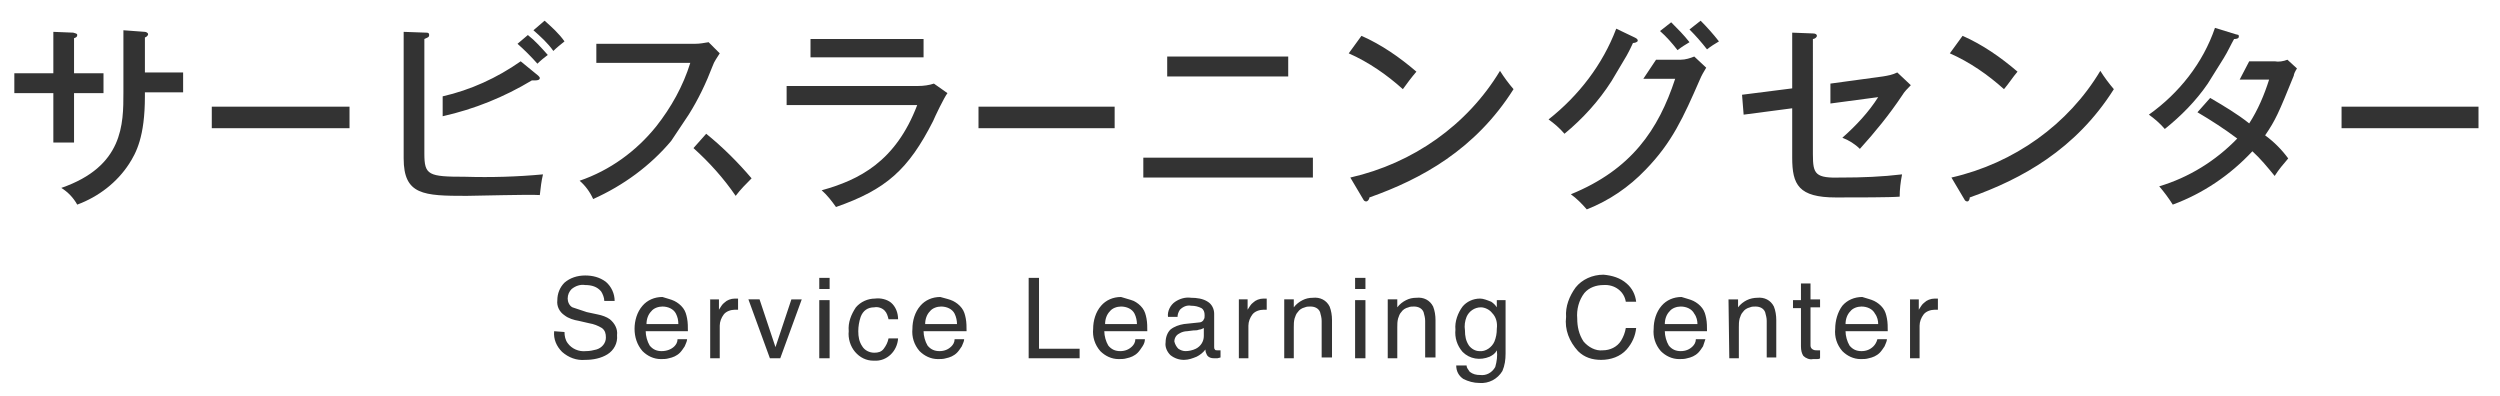 <svg id="レイヤー_1" xmlns="http://www.w3.org/2000/svg" viewBox="0 0 314 49.8"><style>.st0{fill:#333}</style><title>logo</title><path class="st0" d="M70.9 41.7c0 .5.1 1 .4 1.4.5.7 1.4 1.1 2.3 1 .5 0 .9-.1 1.3-.2.7-.2 1.2-.8 1.2-1.5 0-.5-.1-.9-.5-1.2-.5-.3-1-.5-1.6-.6l-1.3-.3c-.6-.1-1.3-.3-1.8-.7-.6-.4-1-1.1-.9-1.9 0-.8.3-1.6.9-2.2.7-.6 1.6-.9 2.6-.9.9 0 1.8.2 2.6.8.7.6 1.1 1.5 1.1 2.4h-1.3c0-.4-.2-.9-.4-1.2-.5-.6-1.2-.8-2-.8-.6-.1-1.2.1-1.7.5-.3.3-.5.7-.5 1.2 0 .4.2.9.6 1.1l1.8.6 1.4.3c.5.1 1.1.3 1.5.6.6.5 1 1.2.9 2 .1 1-.4 1.9-1.2 2.4-.8.5-1.8.7-2.8.7-1.1.1-2.1-.3-2.9-1-.7-.7-1.1-1.6-1-2.6l1.3.1zm13.8-3.9c.4.2.8.5 1.1.9.3.4.4.8.5 1.3.1.5.1 1.1.1 1.6h-5.3c0 .6.2 1.3.5 1.8.4.5.9.7 1.5.7s1.2-.2 1.6-.6c.2-.2.4-.5.4-.9h1.2c0 .3-.2.6-.3.9-.2.3-.4.6-.6.8-.4.4-.9.6-1.4.7-.3.1-.7.1-1 .1-.9 0-1.7-.4-2.3-1-.7-.8-1-1.8-1-2.8 0-1 .3-2.1 1-2.9.6-.7 1.5-1.1 2.5-1.1.6.2 1.1.3 1.5.5zm.5 2.9c0-.5-.1-.9-.3-1.3-.3-.6-1-.9-1.7-.9-.5 0-1.1.2-1.4.6-.4.4-.6 1-.6 1.6h4zm3.9-3.1h1.2v1.3c.2-.3.4-.7.7-.9.3-.3.8-.5 1.3-.5h.4v1.4h-.4c-.5 0-1.1.2-1.4.6-.3.4-.5.9-.5 1.4V45h-1.2v-7.4zm6.3 0l2 6 2-6h1.3L98 45h-1.3L94 37.6h1.4zm7.5-2.7h1.3v1.4h-1.3v-1.4zm0 2.8h1.3V45h-1.3v-7.3zm9 .3c.6.5.9 1.3.9 2.1h-1.2c-.1-.4-.2-.8-.5-1.1-.3-.3-.8-.5-1.3-.4-.8 0-1.4.4-1.7 1.2-.2.6-.3 1.2-.3 1.8 0 .7.1 1.3.5 1.9.3.5.9.8 1.5.8.5 0 .9-.1 1.2-.5.3-.4.5-.8.6-1.3h1.2c-.1 1.6-1.4 2.9-3 2.8h-.1c-.9 0-1.7-.4-2.3-1.1-.6-.7-.9-1.7-.8-2.6-.1-1.1.3-2.1.9-3 .6-.7 1.5-1.1 2.4-1.1.7-.1 1.5.1 2 .5zm7.8-.2c.4.2.8.5 1.1.9.3.4.4.8.5 1.3.1.5.1 1.1.1 1.6H116c0 .6.2 1.3.5 1.8.4.5.9.7 1.5.7s1.1-.2 1.5-.6c.2-.2.4-.5.4-.9h1.2c0 .3-.2.6-.3.9-.2.3-.4.6-.6.8-.4.4-.9.6-1.4.7-.3.1-.7.1-1 .1-.9 0-1.7-.4-2.3-1-.7-.8-1-1.8-.9-2.8 0-1 .3-2.1 1-2.9.6-.7 1.5-1.1 2.5-1.1.7.2 1.2.3 1.6.5zm.5 2.9c0-.4-.1-.9-.3-1.3-.3-.6-1-.9-1.7-.9-.5 0-1.1.2-1.4.6-.4.4-.6 1-.6 1.6h4zm8.9-5.8h1.4v8.9h5.1V45h-6.4V34.9zm13.3 2.9c.4.2.8.5 1.1.9.3.4.4.8.5 1.3.1.5.1 1.1.1 1.6h-5.4c0 .6.2 1.3.5 1.8.4.5.9.7 1.5.7s1.1-.2 1.5-.6c.2-.2.4-.5.4-.9h1.2c0 .3-.1.6-.3.9-.2.3-.4.6-.6.8-.4.4-.9.6-1.4.7-.3.1-.7.1-1 .1-.9 0-1.7-.4-2.3-1-.7-.8-1-1.8-.9-2.8 0-1 .3-2.1 1-2.9.6-.7 1.5-1.1 2.5-1.1.6.2 1.1.3 1.6.5zm.4 2.9c0-.4-.1-.9-.3-1.3-.3-.6-1-.9-1.7-.9-.5 0-1.1.2-1.4.6-.4.4-.6 1-.6 1.6h4zm7.8-.2c.2 0 .5-.1.6-.4.1-.1.1-.3.1-.5 0-.4-.1-.7-.4-.9-.4-.2-.8-.3-1.3-.3-.5-.1-1 .1-1.4.5-.2.3-.3.6-.3.9h-1.2c-.1-.7.3-1.5.9-1.9.6-.4 1.3-.6 2-.5.7 0 1.5.1 2.1.5.5.3.8.9.8 1.5v4.2c0 .1 0 .2.1.3 0 .1.2.1.3.1h.4v.9c-.1 0-.3.1-.4.1h-.4c-.4 0-.7-.1-.9-.4-.1-.2-.2-.4-.2-.7-.3.4-.7.7-1.1.9-.5.2-1 .4-1.6.4-.6 0-1.2-.2-1.7-.6-.4-.4-.7-1-.6-1.6 0-.6.2-1.2.6-1.6.5-.4 1.1-.6 1.7-.7l1.9-.2zm-2.6 3.3c.3.2.6.3.9.3.4 0 .9-.1 1.3-.3.6-.3 1-.9 1-1.6v-1c-.2.1-.4.2-.6.2-.2.1-.5.1-.7.1l-.8.1c-.3 0-.7.1-1 .3-.4.2-.6.6-.6 1 .1.4.3.7.5.9zm7.6-6.2h1.1v1.3c.2-.3.4-.7.7-.9.3-.3.8-.5 1.3-.5h.4v1.4h-.4c-.5 0-1.1.2-1.4.6-.3.4-.5.9-.5 1.4V45h-1.2v-7.4zm5.7 0h1.2v1c.3-.4.7-.7 1.1-.9.4-.2.8-.3 1.3-.3.9-.1 1.7.3 2.1 1.1.2.5.3 1.1.3 1.7v4.7H166v-4.6c0-.4-.1-.7-.2-1.1-.2-.5-.7-.7-1.2-.7-.2 0-.5 0-.7.1-.4.1-.7.3-.9.6-.2.2-.3.5-.4.8-.1.4-.1.7-.1 1.1V45h-1.2v-7.4zm8.9-2.7h1.3v1.4h-1.3v-1.4zm0 2.8h1.3V45h-1.3v-7.3zm4.1-.1h1.2v1c.3-.4.7-.7 1.1-.9.4-.2.8-.3 1.3-.3.9-.1 1.7.3 2.1 1.1.2.5.3 1.1.3 1.7v4.7H179v-4.6c0-.4-.1-.7-.2-1.1-.2-.5-.7-.7-1.2-.7-.2 0-.5 0-.7.1-.4.1-.7.3-.9.6-.2.2-.3.5-.4.8-.1.4-.1.7-.1 1.1V45h-1.2v-7.4zm13 .3c.3.2.5.4.7.7v-.9h1.1v6.7c0 .8-.1 1.5-.4 2.2-.6 1-1.7 1.6-2.9 1.5-.7 0-1.4-.2-2-.5-.6-.4-.9-1-.9-1.7h1.3c0 .3.2.5.4.8.4.3.8.4 1.3.4.8.1 1.5-.3 1.9-1 .2-.7.3-1.4.2-2.1-.2.4-.5.6-.9.8-1.2.5-2.5.3-3.4-.6-.7-.8-1-1.8-.9-2.8-.1-1 .3-2.1.9-2.9.5-.6 1.3-1 2.2-1 .4 0 .9.2 1.4.4zm.1 1.4c-.3-.4-.9-.7-1.4-.7-.8 0-1.5.5-1.8 1.2-.2.5-.3 1.1-.2 1.7 0 .7.1 1.3.5 1.9.3.4.8.7 1.3.7.8.1 1.6-.5 1.9-1.2.2-.5.3-1 .3-1.6.1-.8-.1-1.5-.6-2zm16.9-3.7c.7.6 1.1 1.4 1.2 2.3h-1.3c-.2-1.3-1.4-2.2-2.8-2.1-.9 0-1.8.3-2.4 1-.7.9-1 2.1-.9 3.2 0 1 .2 2 .8 2.9.6.7 1.5 1.2 2.4 1.1.9 0 1.8-.4 2.3-1.2.3-.5.5-1 .6-1.6h1.3c-.1 1-.5 1.9-1.2 2.7-.8.9-2 1.3-3.2 1.3-1.1 0-2.1-.3-2.9-1.1-1.1-1.2-1.7-2.7-1.5-4.3-.1-1.3.4-2.6 1.2-3.7.8-1 2.1-1.6 3.5-1.6 1.1.1 2.1.4 2.9 1.1zm8.4 2.2c.4.2.8.5 1.1.9.3.4.4.8.5 1.3.1.5.1 1.1.1 1.6h-5.3c0 .6.2 1.3.5 1.8.4.5.9.7 1.5.7s1.1-.2 1.5-.6c.2-.2.4-.5.4-.9h1.2l-.3.9c-.2.3-.4.6-.6.8-.4.4-.9.6-1.4.7-.3.1-.7.1-1 .1-.9 0-1.7-.4-2.3-1-.7-.8-1-1.8-.9-2.8 0-1 .3-2.1 1-2.9.6-.7 1.5-1.1 2.5-1.1.6.2 1.1.3 1.5.5zm.5 2.9c0-.4-.1-.9-.4-1.3-.3-.6-1-.9-1.7-.9-.5 0-1.1.2-1.4.6-.4.4-.6 1-.6 1.6h4.1zm3.9-3.1h1.2v1c.3-.4.7-.7 1.1-.9.4-.2.9-.3 1.3-.3.9-.1 1.7.3 2.1 1.1.2.5.3 1.1.3 1.7v4.7h-1.2v-4.6c0-.4-.1-.7-.2-1.1-.2-.5-.7-.7-1.2-.7-.2 0-.5 0-.7.1-.4.1-.7.3-.9.6-.2.2-.3.5-.4.8-.1.4-.1.7-.1 1.1V45h-1.2l-.1-7.4zm9.1-2h1.2v2h1.2v1h-1.2v4.8c0 .2.1.4.3.5.2.1.3.1.5.1h.4v1c-.1.1-.3.1-.4.1h-.5c-.4.1-.9-.1-1.2-.4-.2-.3-.3-.7-.3-1.2v-4.8h-1v-1h1v-2.1zm9.2 2.2c.4.2.8.5 1.1.9.3.4.4.8.5 1.3.1.5.1 1.1.1 1.6h-5.3c0 .6.2 1.3.5 1.8.4.5.9.7 1.5.7s1.1-.2 1.5-.6c.2-.2.4-.5.5-.9h1.2c0 .3-.2.6-.3.9-.2.3-.4.6-.6.8-.4.4-.9.6-1.4.7-.3.1-.7.1-1 .1-.9 0-1.7-.4-2.3-1-.7-.8-1-1.8-.9-2.8 0-1 .3-2.1.9-2.9.6-.7 1.5-1.1 2.5-1.1.6.2 1.1.3 1.5.5zm.5 2.9c0-.4-.1-.9-.4-1.3-.3-.6-1-.9-1.7-.9-.5 0-1.1.2-1.4.6-.4.4-.6 1-.6 1.6h4.1zm3.9-3.1h1.2v1.3c.2-.3.4-.7.7-.9.3-.3.8-.5 1.3-.5h.4v1.4h-.4c-.5 0-1.1.2-1.4.6-.3.4-.5.9-.5 1.4V45h-1.2v-7.4zM66.3 4.4L65 5.5c.9.8 1.7 1.6 2.5 2.5.4-.4.9-.8 1.3-1.1-.8-.9-1.6-1.8-2.5-2.5zm2.1-1.8L67 3.8c.9.8 1.8 1.6 2.5 2.6.4-.4.9-.8 1.4-1.2-.7-1-1.6-1.8-2.5-2.6zM26.6 13.4h17.3v2.7H26.6zM9.3 17.9v-6.2H13V9.2H9.3V4.8c.3-.1.4-.2.4-.4s-.2-.2-.5-.3L6.7 4v5.2H1.8v2.5h4.9v6.2h2.6zm106-7.1H98.8v2.4h16.4c-2.7 7.1-7.3 9.4-12 10.7.7.6 1.3 1.4 1.8 2.1 6.3-2.2 9.1-4.7 12.2-10.8.2-.5 1.4-3 1.8-3.5l-1.7-1.2c-.6.2-1.3.3-2 .3z"/><path class="st0" d="M18.2 4.7c.1 0 .4-.2.4-.4s-.3-.3-.4-.3l-2.7-.2v7.8c0 4 0 9.3-7.8 12 .8.5 1.5 1.2 2 2.1 2.7-1 5-2.8 6.5-5.1.9-1.4 2-3.4 2-8.5v-.5H23V9.1h-4.8V4.7zm128.4 2.4h15.2v2.5h-15.2zm64.1-.8c.5-.4 1-.7 1.5-1-.7-.9-1.5-1.7-2.3-2.5l-1.4 1.1c.8.7 1.5 1.5 2.2 2.4zM101.8 4.9H116v2.3h-14.2zM253.4 9c-2.1-1.8-4.4-3.4-6.9-4.5l-1.6 2.2c2.5 1.1 4.8 2.7 6.8 4.5.6-.7 1.1-1.5 1.7-2.2zm-8.3 13.3l1.6 2.7c.1.2.2.3.4.3s.3-.3.3-.5c6.5-2.3 13.3-6 18.1-13.6-.6-.7-1.2-1.5-1.7-2.3-4 6.7-10.8 11.6-18.7 13.4zm49-8.9h17.2v2.7h-17.2zM177.9 9c-2.1-1.8-4.4-3.4-6.9-4.5l-1.6 2.2c2.5 1.1 4.8 2.7 6.8 4.5.5-.7 1.1-1.5 1.7-2.2zm-55 4.4H140v2.7h-17.1zm20.7 6.4h21.3v2.5h-21.3zm70-17.2l-1.4 1.1c.8.8 1.5 1.6 2.2 2.5.5-.4 1-.7 1.5-1-.7-.9-1.5-1.8-2.3-2.6zm-44 19.7l1.6 2.7c.1.2.2.3.4.3s.4-.3.4-.5c6.5-2.3 13.3-6 18.1-13.6-.6-.7-1.2-1.5-1.7-2.3-4.1 6.8-10.9 11.6-18.8 13.4zm-114-7.7c4-.9 7.7-2.4 11.2-4.5h.4c.4 0 .6-.1.6-.3 0-.1-.1-.2-.2-.3l-2.2-1.8c-3 2.1-6.3 3.6-9.8 4.4v2.5z"/><path class="st0" d="M58.4 22.2c-4.6 0-5.1-.2-5.1-2.9V4.9c.4-.2.6-.2.6-.5s-.2-.3-.4-.3L50.7 4v15.9c0 4.6 2.5 4.7 7.9 4.7 1.3 0 7.8-.2 9.2-.1.1-.9.2-1.8.4-2.6-3.2.3-6.5.4-9.8.3zm28.1-7.8c1.2-1.9 2.2-4 3-6.1.2-.6.6-1.1.9-1.6L89 5.3c-.6.1-1.1.2-1.7.2H74.9v2.4h11.8c-.9 2.9-2.4 5.6-4.3 8-2.5 3.1-5.8 5.5-9.6 6.8.7.6 1.3 1.4 1.7 2.3 3.8-1.7 7.2-4.2 9.8-7.3l2.2-3.3zm2.2 2.4l-1.6 1.8c2 1.8 3.8 3.8 5.3 6 .6-.8 1.3-1.5 2-2.2-1.7-2-3.6-3.9-5.7-5.6zm113.7-6.6l1.9-3.2c.5-.9.6-1.2.8-1.6.2 0 .6-.1.6-.3s-.2-.3-.4-.4L203 3.6c-1.7 4.5-4.7 8.4-8.5 11.4.7.5 1.4 1.1 2 1.8 2.3-1.9 4.3-4.1 5.9-6.6zm10.4-3.1c-.5.2-1.1.4-1.7.4H208l-1.6 2.4h4c-2.1 6.4-5.5 11.4-13.1 14.5.7.5 1.4 1.2 2 1.9 2.8-1.1 5.3-2.8 7.4-5 3.3-3.4 4.7-6.5 6.8-11.3.2-.5.5-1 .8-1.5l-1.5-1.4zm14.9 12.3V4.9c.2 0 .5-.2.5-.4s-.2-.3-.5-.3l-2.6-.1v7l-6.3.8.2 2.5 6.1-.8v6.2c0 3.4.8 5 5.5 5 2.6 0 6.8 0 8-.1 0-.9.1-1.8.3-2.8-2.5.3-5 .4-7.6.4-3.3.1-3.6-.4-3.6-2.9z"/><path class="st0" d="M238.3 9.1c-.6.3-1.2.4-1.8.5l-6.6.9V13l6-.8c-1.2 1.9-2.8 3.6-4.5 5.1.8.3 1.6.8 2.2 1.4 1.9-2.1 3.7-4.3 5.3-6.7.3-.5.7-.9 1.1-1.3l-1.7-1.6zm33.6 7.1c2-1.6 3.9-3.5 5.4-5.7l2-3.2c.5-.8.9-1.7 1.3-2.4.1 0 .6 0 .6-.3s-.1-.2-.4-.3l-2.6-.8c-1.5 4.4-4.5 8.2-8.3 10.9.7.5 1.4 1.1 2 1.8zm16.6-7.6l-1.2-1.1c-.5.2-1.1.3-1.6.2h-3.2l-1.2 2.3h3.7c-.6 1.9-1.4 3.8-2.5 5.5-1.5-1.2-3.2-2.2-4.9-3.2l-1.6 1.8c1.7 1 3.4 2.1 5 3.3-2.7 2.8-6.1 4.9-9.8 6 .6.7 1.2 1.5 1.7 2.3 3.8-1.4 7.2-3.7 10-6.7 1 .9 1.9 2 2.8 3.1.5-.8 1.1-1.5 1.7-2.2-.8-1.1-1.8-2.1-2.9-2.9 1.3-1.9 1.7-2.8 3.6-7.5 0-.2.2-.6.4-.9z"/></svg>